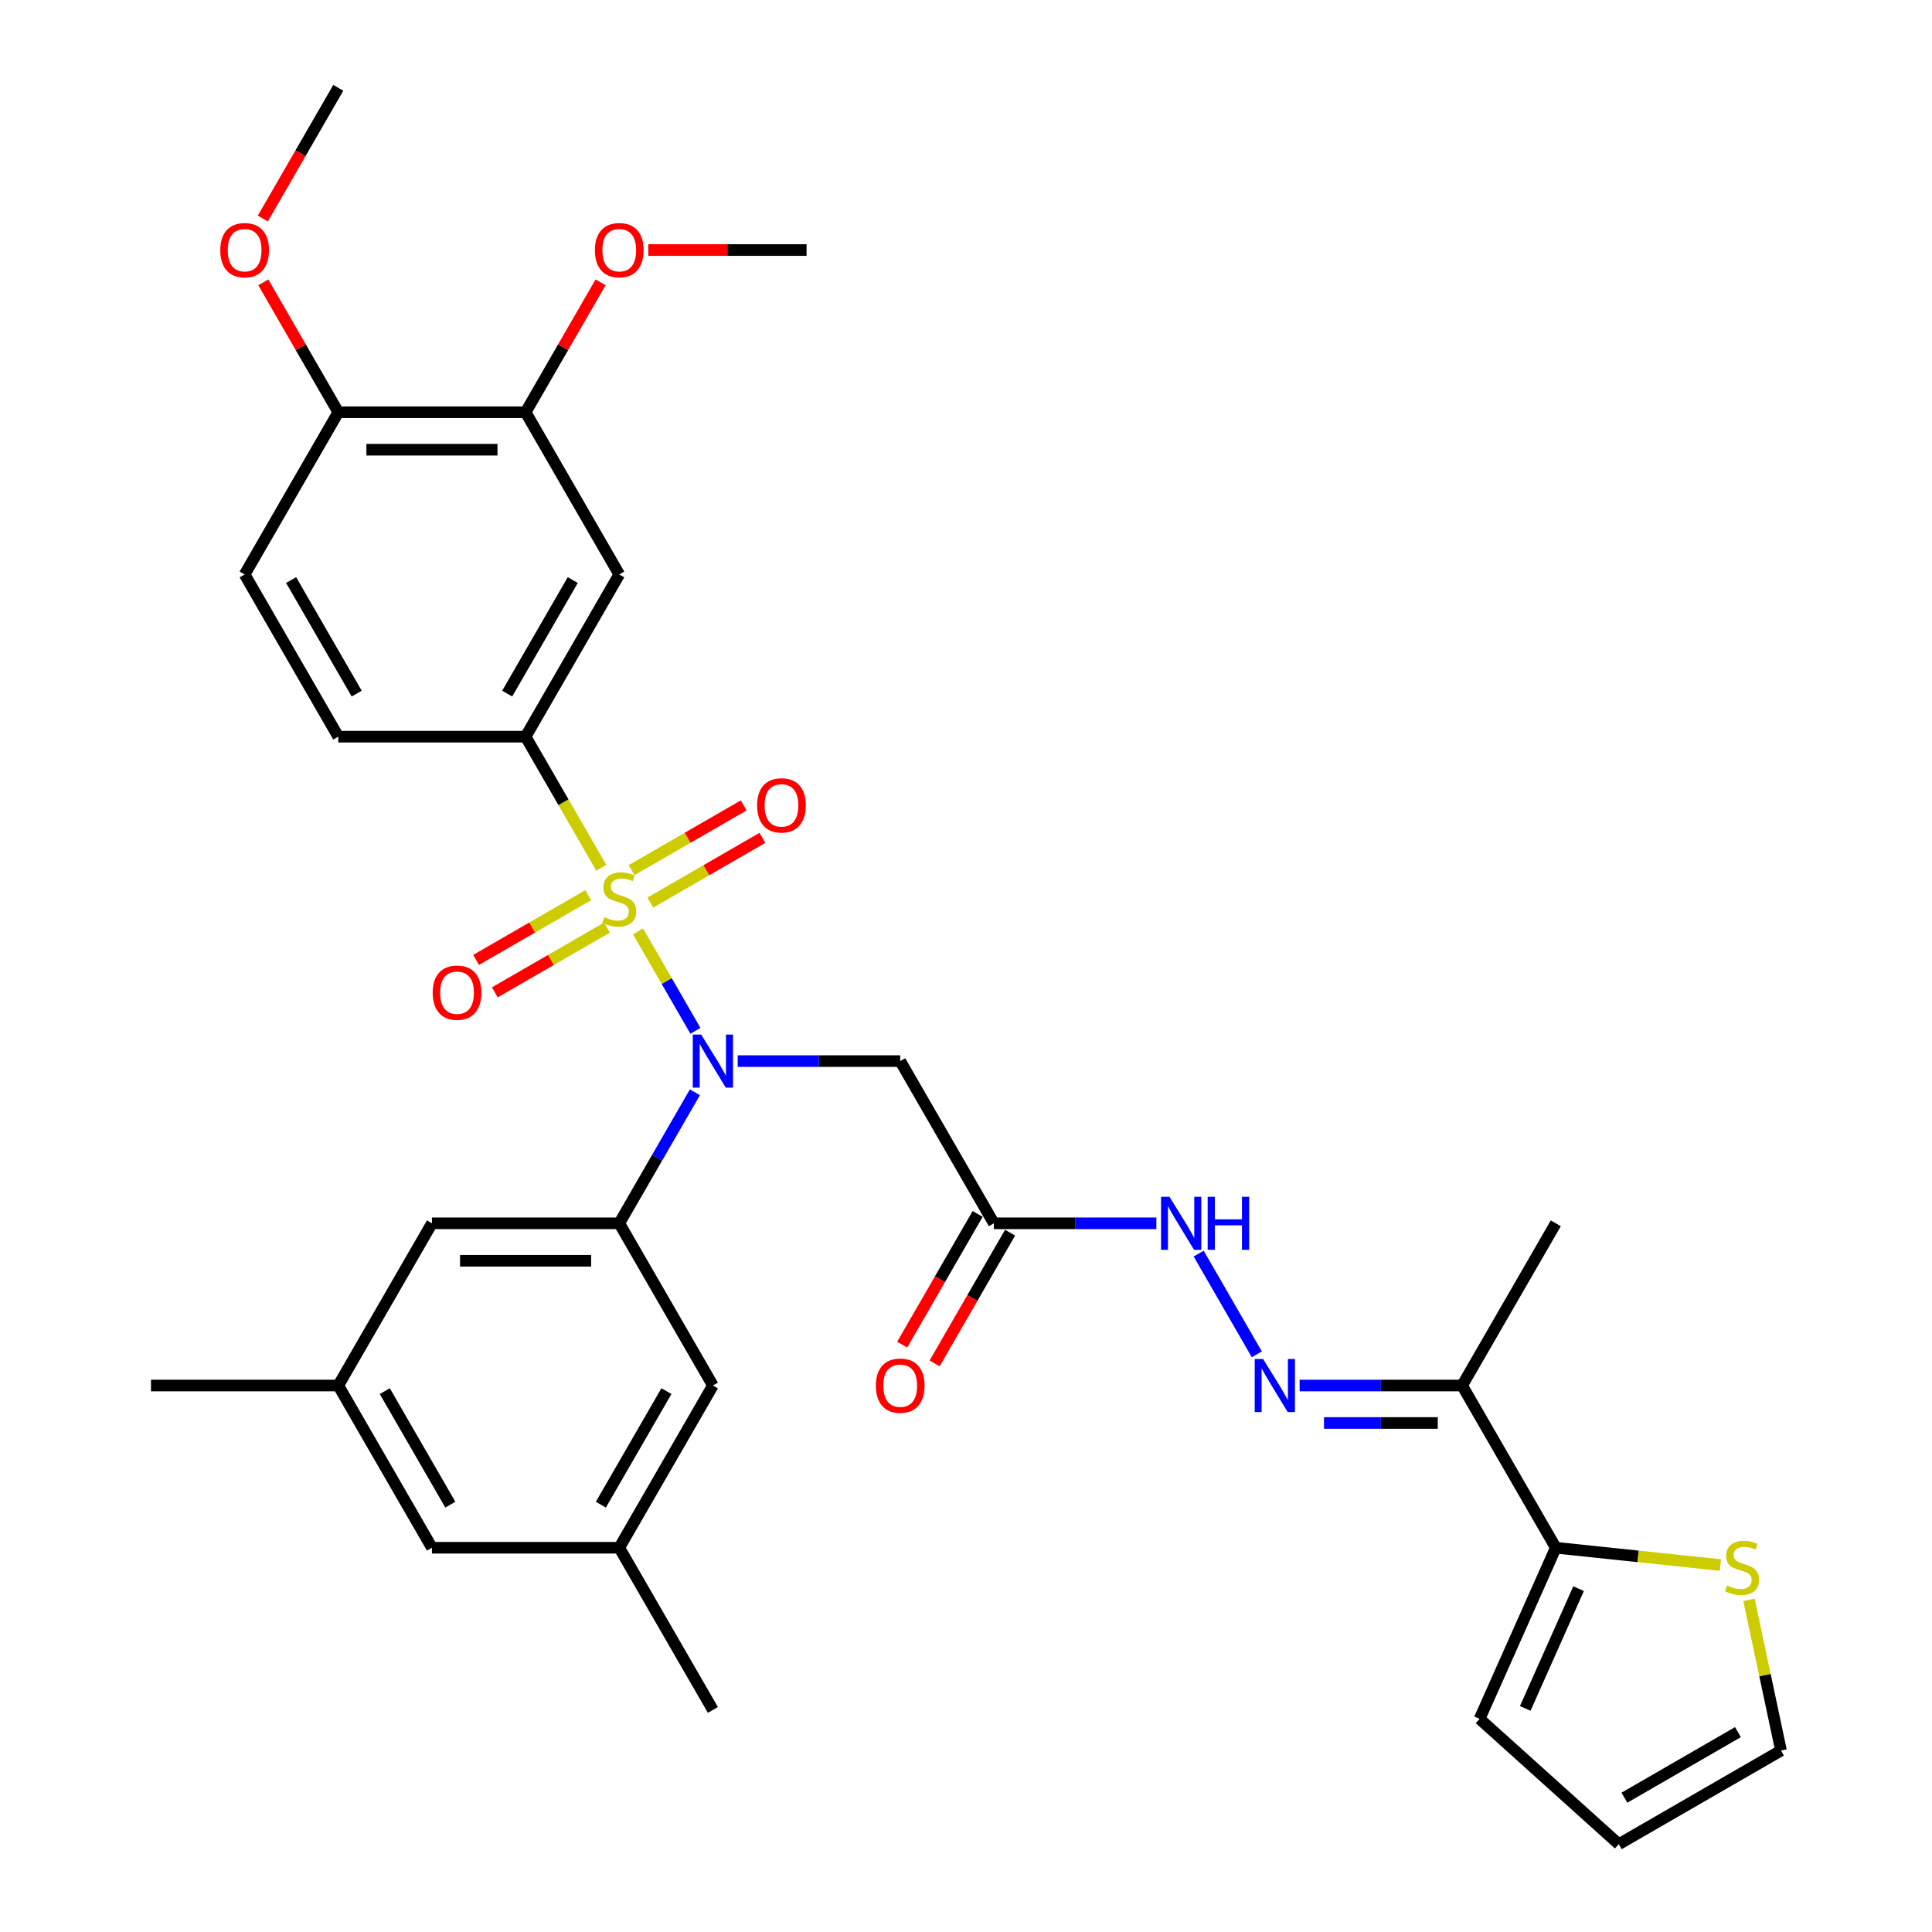 <?xml version='1.0' encoding='iso-8859-1'?>
<svg version='1.1' baseProfile='full'
              xmlns='http://www.w3.org/2000/svg'
                      xmlns:rdkit='http://www.rdkit.org/xml'
                      xmlns:xlink='http://www.w3.org/1999/xlink'
                  xml:space='preserve'
width='1000px' height='1000px' viewBox='0 0 1000 1000'>
<!-- END OF HEADER -->
<rect style='opacity:1.0;fill:#FFFFFF;stroke:none' width='1000' height='1000' x='0' y='0'> </rect>
<path class='bond-0' d='M 330.253,482.11 L 345.104,507.833' style='fill:none;fill-rule:evenodd;stroke:#CCCC00;stroke-width:6px;stroke-linecap:butt;stroke-linejoin:miter;stroke-opacity:1' />
<path class='bond-0' d='M 345.104,507.833 L 359.955,533.556' style='fill:none;fill-rule:evenodd;stroke:#0000FF;stroke-width:6px;stroke-linecap:butt;stroke-linejoin:miter;stroke-opacity:1' />
<path class='bond-1' d='M 311.222,449.147 L 291.636,415.223' style='fill:none;fill-rule:evenodd;stroke:#CCCC00;stroke-width:6px;stroke-linecap:butt;stroke-linejoin:miter;stroke-opacity:1' />
<path class='bond-1' d='M 291.636,415.223 L 272.05,381.299' style='fill:none;fill-rule:evenodd;stroke:#000000;stroke-width:6px;stroke-linecap:butt;stroke-linejoin:miter;stroke-opacity:1' />
<path class='bond-9' d='M 304.45,463.346 L 275.435,480.098' style='fill:none;fill-rule:evenodd;stroke:#CCCC00;stroke-width:6px;stroke-linecap:butt;stroke-linejoin:miter;stroke-opacity:1' />
<path class='bond-9' d='M 275.435,480.098 L 246.419,496.85' style='fill:none;fill-rule:evenodd;stroke:#FF0000;stroke-width:6px;stroke-linecap:butt;stroke-linejoin:miter;stroke-opacity:1' />
<path class='bond-9' d='M 314.145,480.138 L 285.13,496.89' style='fill:none;fill-rule:evenodd;stroke:#CCCC00;stroke-width:6px;stroke-linecap:butt;stroke-linejoin:miter;stroke-opacity:1' />
<path class='bond-9' d='M 285.13,496.89 L 256.114,513.643' style='fill:none;fill-rule:evenodd;stroke:#FF0000;stroke-width:6px;stroke-linecap:butt;stroke-linejoin:miter;stroke-opacity:1' />
<path class='bond-10' d='M 336.599,467.175 L 365.614,450.423' style='fill:none;fill-rule:evenodd;stroke:#CCCC00;stroke-width:6px;stroke-linecap:butt;stroke-linejoin:miter;stroke-opacity:1' />
<path class='bond-10' d='M 365.614,450.423 L 394.63,433.67' style='fill:none;fill-rule:evenodd;stroke:#FF0000;stroke-width:6px;stroke-linecap:butt;stroke-linejoin:miter;stroke-opacity:1' />
<path class='bond-10' d='M 326.904,450.382 L 355.919,433.63' style='fill:none;fill-rule:evenodd;stroke:#CCCC00;stroke-width:6px;stroke-linecap:butt;stroke-linejoin:miter;stroke-opacity:1' />
<path class='bond-10' d='M 355.919,433.63 L 384.935,416.878' style='fill:none;fill-rule:evenodd;stroke:#FF0000;stroke-width:6px;stroke-linecap:butt;stroke-linejoin:miter;stroke-opacity:1' />
<path class='bond-2' d='M 359.674,565.373 L 340.099,599.278' style='fill:none;fill-rule:evenodd;stroke:#0000FF;stroke-width:6px;stroke-linecap:butt;stroke-linejoin:miter;stroke-opacity:1' />
<path class='bond-2' d='M 340.099,599.278 L 320.525,633.183' style='fill:none;fill-rule:evenodd;stroke:#000000;stroke-width:6px;stroke-linecap:butt;stroke-linejoin:miter;stroke-opacity:1' />
<path class='bond-3' d='M 381.836,549.222 L 423.893,549.222' style='fill:none;fill-rule:evenodd;stroke:#0000FF;stroke-width:6px;stroke-linecap:butt;stroke-linejoin:miter;stroke-opacity:1' />
<path class='bond-3' d='M 423.893,549.222 L 465.95,549.222' style='fill:none;fill-rule:evenodd;stroke:#000000;stroke-width:6px;stroke-linecap:butt;stroke-linejoin:miter;stroke-opacity:1' />
<path class='bond-7' d='M 272.05,381.299 L 320.525,297.338' style='fill:none;fill-rule:evenodd;stroke:#000000;stroke-width:6px;stroke-linecap:butt;stroke-linejoin:miter;stroke-opacity:1' />
<path class='bond-7' d='M 262.529,359.01 L 296.461,300.237' style='fill:none;fill-rule:evenodd;stroke:#000000;stroke-width:6px;stroke-linecap:butt;stroke-linejoin:miter;stroke-opacity:1' />
<path class='bond-18' d='M 272.05,381.299 L 175.1,381.299' style='fill:none;fill-rule:evenodd;stroke:#000000;stroke-width:6px;stroke-linecap:butt;stroke-linejoin:miter;stroke-opacity:1' />
<path class='bond-14' d='M 320.525,633.183 L 223.575,633.183' style='fill:none;fill-rule:evenodd;stroke:#000000;stroke-width:6px;stroke-linecap:butt;stroke-linejoin:miter;stroke-opacity:1' />
<path class='bond-14' d='M 305.982,652.573 L 238.117,652.573' style='fill:none;fill-rule:evenodd;stroke:#000000;stroke-width:6px;stroke-linecap:butt;stroke-linejoin:miter;stroke-opacity:1' />
<path class='bond-15' d='M 320.525,633.183 L 369,717.144' style='fill:none;fill-rule:evenodd;stroke:#000000;stroke-width:6px;stroke-linecap:butt;stroke-linejoin:miter;stroke-opacity:1' />
<path class='bond-4' d='M 465.95,549.222 L 514.425,633.183' style='fill:none;fill-rule:evenodd;stroke:#000000;stroke-width:6px;stroke-linecap:butt;stroke-linejoin:miter;stroke-opacity:1' />
<path class='bond-13' d='M 514.425,633.183 L 556.481,633.183' style='fill:none;fill-rule:evenodd;stroke:#000000;stroke-width:6px;stroke-linecap:butt;stroke-linejoin:miter;stroke-opacity:1' />
<path class='bond-13' d='M 556.481,633.183 L 598.538,633.183' style='fill:none;fill-rule:evenodd;stroke:#0000FF;stroke-width:6px;stroke-linecap:butt;stroke-linejoin:miter;stroke-opacity:1' />
<path class='bond-20' d='M 506.028,628.335 L 486.498,662.162' style='fill:none;fill-rule:evenodd;stroke:#000000;stroke-width:6px;stroke-linecap:butt;stroke-linejoin:miter;stroke-opacity:1' />
<path class='bond-20' d='M 486.498,662.162 L 466.968,695.989' style='fill:none;fill-rule:evenodd;stroke:#FF0000;stroke-width:6px;stroke-linecap:butt;stroke-linejoin:miter;stroke-opacity:1' />
<path class='bond-20' d='M 522.821,638.03 L 503.291,671.857' style='fill:none;fill-rule:evenodd;stroke:#000000;stroke-width:6px;stroke-linecap:butt;stroke-linejoin:miter;stroke-opacity:1' />
<path class='bond-20' d='M 503.291,671.857 L 483.76,705.684' style='fill:none;fill-rule:evenodd;stroke:#FF0000;stroke-width:6px;stroke-linecap:butt;stroke-linejoin:miter;stroke-opacity:1' />
<path class='bond-5' d='M 650.524,700.992 L 620.431,648.868' style='fill:none;fill-rule:evenodd;stroke:#0000FF;stroke-width:6px;stroke-linecap:butt;stroke-linejoin:miter;stroke-opacity:1' />
<path class='bond-8' d='M 672.686,717.144 L 714.743,717.144' style='fill:none;fill-rule:evenodd;stroke:#0000FF;stroke-width:6px;stroke-linecap:butt;stroke-linejoin:miter;stroke-opacity:1' />
<path class='bond-8' d='M 714.743,717.144 L 756.8,717.144' style='fill:none;fill-rule:evenodd;stroke:#000000;stroke-width:6px;stroke-linecap:butt;stroke-linejoin:miter;stroke-opacity:1' />
<path class='bond-8' d='M 685.303,736.534 L 714.743,736.534' style='fill:none;fill-rule:evenodd;stroke:#0000FF;stroke-width:6px;stroke-linecap:butt;stroke-linejoin:miter;stroke-opacity:1' />
<path class='bond-8' d='M 714.743,736.534 L 744.182,736.534' style='fill:none;fill-rule:evenodd;stroke:#000000;stroke-width:6px;stroke-linecap:butt;stroke-linejoin:miter;stroke-opacity:1' />
<path class='bond-6' d='M 805.275,801.105 L 756.8,717.144' style='fill:none;fill-rule:evenodd;stroke:#000000;stroke-width:6px;stroke-linecap:butt;stroke-linejoin:miter;stroke-opacity:1' />
<path class='bond-11' d='M 805.275,801.105 L 847.871,805.582' style='fill:none;fill-rule:evenodd;stroke:#000000;stroke-width:6px;stroke-linecap:butt;stroke-linejoin:miter;stroke-opacity:1' />
<path class='bond-11' d='M 847.871,805.582 L 890.467,810.059' style='fill:none;fill-rule:evenodd;stroke:#CCCC00;stroke-width:6px;stroke-linecap:butt;stroke-linejoin:miter;stroke-opacity:1' />
<path class='bond-17' d='M 805.275,801.105 L 765.841,889.673' style='fill:none;fill-rule:evenodd;stroke:#000000;stroke-width:6px;stroke-linecap:butt;stroke-linejoin:miter;stroke-opacity:1' />
<path class='bond-17' d='M 817.073,822.277 L 789.47,884.275' style='fill:none;fill-rule:evenodd;stroke:#000000;stroke-width:6px;stroke-linecap:butt;stroke-linejoin:miter;stroke-opacity:1' />
<path class='bond-12' d='M 320.525,297.338 L 272.05,213.377' style='fill:none;fill-rule:evenodd;stroke:#000000;stroke-width:6px;stroke-linecap:butt;stroke-linejoin:miter;stroke-opacity:1' />
<path class='bond-28' d='M 756.8,717.144 L 805.275,633.183' style='fill:none;fill-rule:evenodd;stroke:#000000;stroke-width:6px;stroke-linecap:butt;stroke-linejoin:miter;stroke-opacity:1' />
<path class='bond-19' d='M 905.275,828.089 L 913.563,867.08' style='fill:none;fill-rule:evenodd;stroke:#CCCC00;stroke-width:6px;stroke-linecap:butt;stroke-linejoin:miter;stroke-opacity:1' />
<path class='bond-19' d='M 913.563,867.08 L 921.85,906.07' style='fill:none;fill-rule:evenodd;stroke:#000000;stroke-width:6px;stroke-linecap:butt;stroke-linejoin:miter;stroke-opacity:1' />
<path class='bond-26' d='M 272.05,213.377 L 291.456,179.763' style='fill:none;fill-rule:evenodd;stroke:#000000;stroke-width:6px;stroke-linecap:butt;stroke-linejoin:miter;stroke-opacity:1' />
<path class='bond-26' d='M 291.456,179.763 L 310.863,146.149' style='fill:none;fill-rule:evenodd;stroke:#FF0000;stroke-width:6px;stroke-linecap:butt;stroke-linejoin:miter;stroke-opacity:1' />
<path class='bond-33' d='M 272.05,213.377 L 175.1,213.377' style='fill:none;fill-rule:evenodd;stroke:#000000;stroke-width:6px;stroke-linecap:butt;stroke-linejoin:miter;stroke-opacity:1' />
<path class='bond-33' d='M 257.507,232.767 L 189.642,232.767' style='fill:none;fill-rule:evenodd;stroke:#000000;stroke-width:6px;stroke-linecap:butt;stroke-linejoin:miter;stroke-opacity:1' />
<path class='bond-23' d='M 223.575,633.183 L 175.1,717.144' style='fill:none;fill-rule:evenodd;stroke:#000000;stroke-width:6px;stroke-linecap:butt;stroke-linejoin:miter;stroke-opacity:1' />
<path class='bond-22' d='M 369,717.144 L 320.525,801.105' style='fill:none;fill-rule:evenodd;stroke:#000000;stroke-width:6px;stroke-linecap:butt;stroke-linejoin:miter;stroke-opacity:1' />
<path class='bond-22' d='M 344.936,720.043 L 311.004,778.816' style='fill:none;fill-rule:evenodd;stroke:#000000;stroke-width:6px;stroke-linecap:butt;stroke-linejoin:miter;stroke-opacity:1' />
<path class='bond-16' d='M 175.1,213.377 L 126.625,297.338' style='fill:none;fill-rule:evenodd;stroke:#000000;stroke-width:6px;stroke-linecap:butt;stroke-linejoin:miter;stroke-opacity:1' />
<path class='bond-27' d='M 175.1,213.377 L 155.693,179.763' style='fill:none;fill-rule:evenodd;stroke:#000000;stroke-width:6px;stroke-linecap:butt;stroke-linejoin:miter;stroke-opacity:1' />
<path class='bond-27' d='M 155.693,179.763 L 136.286,146.149' style='fill:none;fill-rule:evenodd;stroke:#FF0000;stroke-width:6px;stroke-linecap:butt;stroke-linejoin:miter;stroke-opacity:1' />
<path class='bond-21' d='M 765.841,889.673 L 837.889,954.545' style='fill:none;fill-rule:evenodd;stroke:#000000;stroke-width:6px;stroke-linecap:butt;stroke-linejoin:miter;stroke-opacity:1' />
<path class='bond-24' d='M 175.1,381.299 L 126.625,297.338' style='fill:none;fill-rule:evenodd;stroke:#000000;stroke-width:6px;stroke-linecap:butt;stroke-linejoin:miter;stroke-opacity:1' />
<path class='bond-24' d='M 184.621,359.01 L 150.688,300.237' style='fill:none;fill-rule:evenodd;stroke:#000000;stroke-width:6px;stroke-linecap:butt;stroke-linejoin:miter;stroke-opacity:1' />
<path class='bond-35' d='M 921.85,906.07 L 837.889,954.545' style='fill:none;fill-rule:evenodd;stroke:#000000;stroke-width:6px;stroke-linecap:butt;stroke-linejoin:miter;stroke-opacity:1' />
<path class='bond-35' d='M 899.561,896.549 L 840.788,930.482' style='fill:none;fill-rule:evenodd;stroke:#000000;stroke-width:6px;stroke-linecap:butt;stroke-linejoin:miter;stroke-opacity:1' />
<path class='bond-25' d='M 320.525,801.105 L 223.575,801.105' style='fill:none;fill-rule:evenodd;stroke:#000000;stroke-width:6px;stroke-linecap:butt;stroke-linejoin:miter;stroke-opacity:1' />
<path class='bond-30' d='M 320.525,801.105 L 369,885.066' style='fill:none;fill-rule:evenodd;stroke:#000000;stroke-width:6px;stroke-linecap:butt;stroke-linejoin:miter;stroke-opacity:1' />
<path class='bond-29' d='M 175.1,717.144 L 78.15,717.144' style='fill:none;fill-rule:evenodd;stroke:#000000;stroke-width:6px;stroke-linecap:butt;stroke-linejoin:miter;stroke-opacity:1' />
<path class='bond-34' d='M 175.1,717.144 L 223.575,801.105' style='fill:none;fill-rule:evenodd;stroke:#000000;stroke-width:6px;stroke-linecap:butt;stroke-linejoin:miter;stroke-opacity:1' />
<path class='bond-34' d='M 199.163,720.043 L 233.096,778.816' style='fill:none;fill-rule:evenodd;stroke:#000000;stroke-width:6px;stroke-linecap:butt;stroke-linejoin:miter;stroke-opacity:1' />
<path class='bond-31' d='M 335.552,129.416 L 376.513,129.416' style='fill:none;fill-rule:evenodd;stroke:#FF0000;stroke-width:6px;stroke-linecap:butt;stroke-linejoin:miter;stroke-opacity:1' />
<path class='bond-31' d='M 376.513,129.416 L 417.475,129.416' style='fill:none;fill-rule:evenodd;stroke:#000000;stroke-width:6px;stroke-linecap:butt;stroke-linejoin:miter;stroke-opacity:1' />
<path class='bond-32' d='M 136.039,113.109 L 155.569,79.282' style='fill:none;fill-rule:evenodd;stroke:#FF0000;stroke-width:6px;stroke-linecap:butt;stroke-linejoin:miter;stroke-opacity:1' />
<path class='bond-32' d='M 155.569,79.282 L 175.1,45.455' style='fill:none;fill-rule:evenodd;stroke:#000000;stroke-width:6px;stroke-linecap:butt;stroke-linejoin:miter;stroke-opacity:1' />
<path  class='atom-0' d='M 312.769 474.684
Q 313.079 474.8, 314.359 475.343
Q 315.638 475.886, 317.034 476.235
Q 318.469 476.545, 319.865 476.545
Q 322.464 476.545, 323.976 475.304
Q 325.488 474.025, 325.488 471.814
Q 325.488 470.302, 324.713 469.371
Q 323.976 468.44, 322.813 467.936
Q 321.649 467.432, 319.71 466.85
Q 317.267 466.114, 315.793 465.415
Q 314.359 464.717, 313.311 463.244
Q 312.303 461.77, 312.303 459.288
Q 312.303 455.837, 314.63 453.704
Q 316.996 451.571, 321.649 451.571
Q 324.829 451.571, 328.436 453.083
L 327.544 456.069
Q 324.247 454.712, 321.765 454.712
Q 319.09 454.712, 317.616 455.837
Q 316.142 456.923, 316.181 458.823
Q 316.181 460.297, 316.918 461.188
Q 317.694 462.08, 318.779 462.585
Q 319.904 463.089, 321.765 463.67
Q 324.247 464.446, 325.721 465.222
Q 327.195 465.997, 328.242 467.587
Q 329.328 469.138, 329.328 471.814
Q 329.328 475.615, 326.768 477.67
Q 324.247 479.687, 320.02 479.687
Q 317.577 479.687, 315.716 479.144
Q 313.893 478.639, 311.721 477.748
L 312.769 474.684
' fill='#CCCC00'/>
<path  class='atom-1' d='M 362.93 535.493
L 371.927 550.036
Q 372.819 551.471, 374.254 554.069
Q 375.689 556.667, 375.767 556.822
L 375.767 535.493
L 379.412 535.493
L 379.412 562.95
L 375.65 562.95
L 365.994 547.05
Q 364.869 545.188, 363.667 543.056
Q 362.504 540.923, 362.155 540.263
L 362.155 562.95
L 358.587 562.95
L 358.587 535.493
L 362.93 535.493
' fill='#0000FF'/>
<path  class='atom-6' d='M 653.78 703.416
L 662.777 717.958
Q 663.669 719.393, 665.104 721.991
Q 666.539 724.59, 666.617 724.745
L 666.617 703.416
L 670.262 703.416
L 670.262 730.872
L 666.5 730.872
L 656.844 714.972
Q 655.719 713.111, 654.517 710.978
Q 653.354 708.845, 653.005 708.186
L 653.005 730.872
L 649.437 730.872
L 649.437 703.416
L 653.78 703.416
' fill='#0000FF'/>
<path  class='atom-10' d='M 223.96 513.813
Q 223.96 507.22, 227.217 503.536
Q 230.475 499.852, 236.563 499.852
Q 242.652 499.852, 245.909 503.536
Q 249.167 507.22, 249.167 513.813
Q 249.167 520.483, 245.871 524.284
Q 242.574 528.045, 236.563 528.045
Q 230.514 528.045, 227.217 524.284
Q 223.96 520.522, 223.96 513.813
M 236.563 524.943
Q 240.752 524.943, 243.001 522.151
Q 245.289 519.32, 245.289 513.813
Q 245.289 508.422, 243.001 505.708
Q 240.752 502.955, 236.563 502.955
Q 232.375 502.955, 230.087 505.669
Q 227.838 508.384, 227.838 513.813
Q 227.838 519.358, 230.087 522.151
Q 232.375 524.943, 236.563 524.943
' fill='#FF0000'/>
<path  class='atom-11' d='M 391.882 416.863
Q 391.882 410.27, 395.14 406.586
Q 398.397 402.902, 404.486 402.902
Q 410.574 402.902, 413.832 406.586
Q 417.089 410.27, 417.089 416.863
Q 417.089 423.533, 413.793 427.334
Q 410.497 431.095, 404.486 431.095
Q 398.436 431.095, 395.14 427.334
Q 391.882 423.572, 391.882 416.863
M 404.486 427.993
Q 408.674 427.993, 410.923 425.201
Q 413.211 422.37, 413.211 416.863
Q 413.211 411.472, 410.923 408.758
Q 408.674 406.005, 404.486 406.005
Q 400.297 406.005, 398.009 408.719
Q 395.76 411.434, 395.76 416.863
Q 395.76 422.408, 398.009 425.201
Q 400.297 427.993, 404.486 427.993
' fill='#FF0000'/>
<path  class='atom-12' d='M 893.937 820.663
Q 894.248 820.779, 895.527 821.322
Q 896.807 821.865, 898.203 822.214
Q 899.638 822.524, 901.034 822.524
Q 903.632 822.524, 905.145 821.283
Q 906.657 820.003, 906.657 817.793
Q 906.657 816.28, 905.882 815.35
Q 905.145 814.419, 903.981 813.915
Q 902.818 813.411, 900.879 812.829
Q 898.436 812.092, 896.962 811.394
Q 895.527 810.696, 894.48 809.222
Q 893.472 807.749, 893.472 805.267
Q 893.472 801.816, 895.799 799.683
Q 898.164 797.55, 902.818 797.55
Q 905.998 797.55, 909.605 799.062
L 908.713 802.048
Q 905.416 800.691, 902.934 800.691
Q 900.259 800.691, 898.785 801.816
Q 897.311 802.901, 897.35 804.802
Q 897.35 806.275, 898.087 807.167
Q 898.862 808.059, 899.948 808.563
Q 901.073 809.067, 902.934 809.649
Q 905.416 810.425, 906.89 811.2
Q 908.364 811.976, 909.411 813.566
Q 910.496 815.117, 910.496 817.793
Q 910.496 821.593, 907.937 823.649
Q 905.416 825.665, 901.189 825.665
Q 898.746 825.665, 896.885 825.122
Q 895.062 824.618, 892.89 823.726
L 893.937 820.663
' fill='#CCCC00'/>
<path  class='atom-14' d='M 605.305 619.455
L 614.302 633.997
Q 615.194 635.432, 616.629 638.03
Q 618.064 640.628, 618.142 640.784
L 618.142 619.455
L 621.787 619.455
L 621.787 646.911
L 618.025 646.911
L 608.369 631.011
Q 607.244 629.15, 606.042 627.017
Q 604.879 624.884, 604.53 624.225
L 604.53 646.911
L 600.962 646.911
L 600.962 619.455
L 605.305 619.455
' fill='#0000FF'/>
<path  class='atom-14' d='M 625.083 619.455
L 628.806 619.455
L 628.806 631.127
L 642.845 631.127
L 642.845 619.455
L 646.567 619.455
L 646.567 646.911
L 642.845 646.911
L 642.845 634.23
L 628.806 634.23
L 628.806 646.911
L 625.083 646.911
L 625.083 619.455
' fill='#0000FF'/>
<path  class='atom-21' d='M 453.346 717.221
Q 453.346 710.629, 456.604 706.945
Q 459.861 703.261, 465.95 703.261
Q 472.038 703.261, 475.296 706.945
Q 478.553 710.629, 478.553 717.221
Q 478.553 723.892, 475.257 727.692
Q 471.96 731.454, 465.95 731.454
Q 459.9 731.454, 456.604 727.692
Q 453.346 723.93, 453.346 717.221
M 465.95 728.351
Q 470.138 728.351, 472.387 725.559
Q 474.675 722.728, 474.675 717.221
Q 474.675 711.831, 472.387 709.116
Q 470.138 706.363, 465.95 706.363
Q 461.761 706.363, 459.473 709.078
Q 457.224 711.792, 457.224 717.221
Q 457.224 722.767, 459.473 725.559
Q 461.761 728.351, 465.95 728.351
' fill='#FF0000'/>
<path  class='atom-27' d='M 307.921 129.493
Q 307.921 122.901, 311.179 119.217
Q 314.436 115.532, 320.525 115.532
Q 326.613 115.532, 329.871 119.217
Q 333.128 122.901, 333.128 129.493
Q 333.128 136.163, 329.832 139.964
Q 326.535 143.726, 320.525 143.726
Q 314.475 143.726, 311.179 139.964
Q 307.921 136.202, 307.921 129.493
M 320.525 140.623
Q 324.713 140.623, 326.962 137.831
Q 329.25 135, 329.25 129.493
Q 329.25 124.103, 326.962 121.388
Q 324.713 118.635, 320.525 118.635
Q 316.336 118.635, 314.048 121.349
Q 311.799 124.064, 311.799 129.493
Q 311.799 135.039, 314.048 137.831
Q 316.336 140.623, 320.525 140.623
' fill='#FF0000'/>
<path  class='atom-28' d='M 114.021 129.493
Q 114.021 122.901, 117.279 119.217
Q 120.536 115.532, 126.625 115.532
Q 132.713 115.532, 135.971 119.217
Q 139.228 122.901, 139.228 129.493
Q 139.228 136.163, 135.932 139.964
Q 132.635 143.726, 126.625 143.726
Q 120.575 143.726, 117.279 139.964
Q 114.021 136.202, 114.021 129.493
M 126.625 140.623
Q 130.813 140.623, 133.062 137.831
Q 135.35 135, 135.35 129.493
Q 135.35 124.103, 133.062 121.388
Q 130.813 118.635, 126.625 118.635
Q 122.436 118.635, 120.148 121.349
Q 117.899 124.064, 117.899 129.493
Q 117.899 135.039, 120.148 137.831
Q 122.436 140.623, 126.625 140.623
' fill='#FF0000'/>
</svg>
